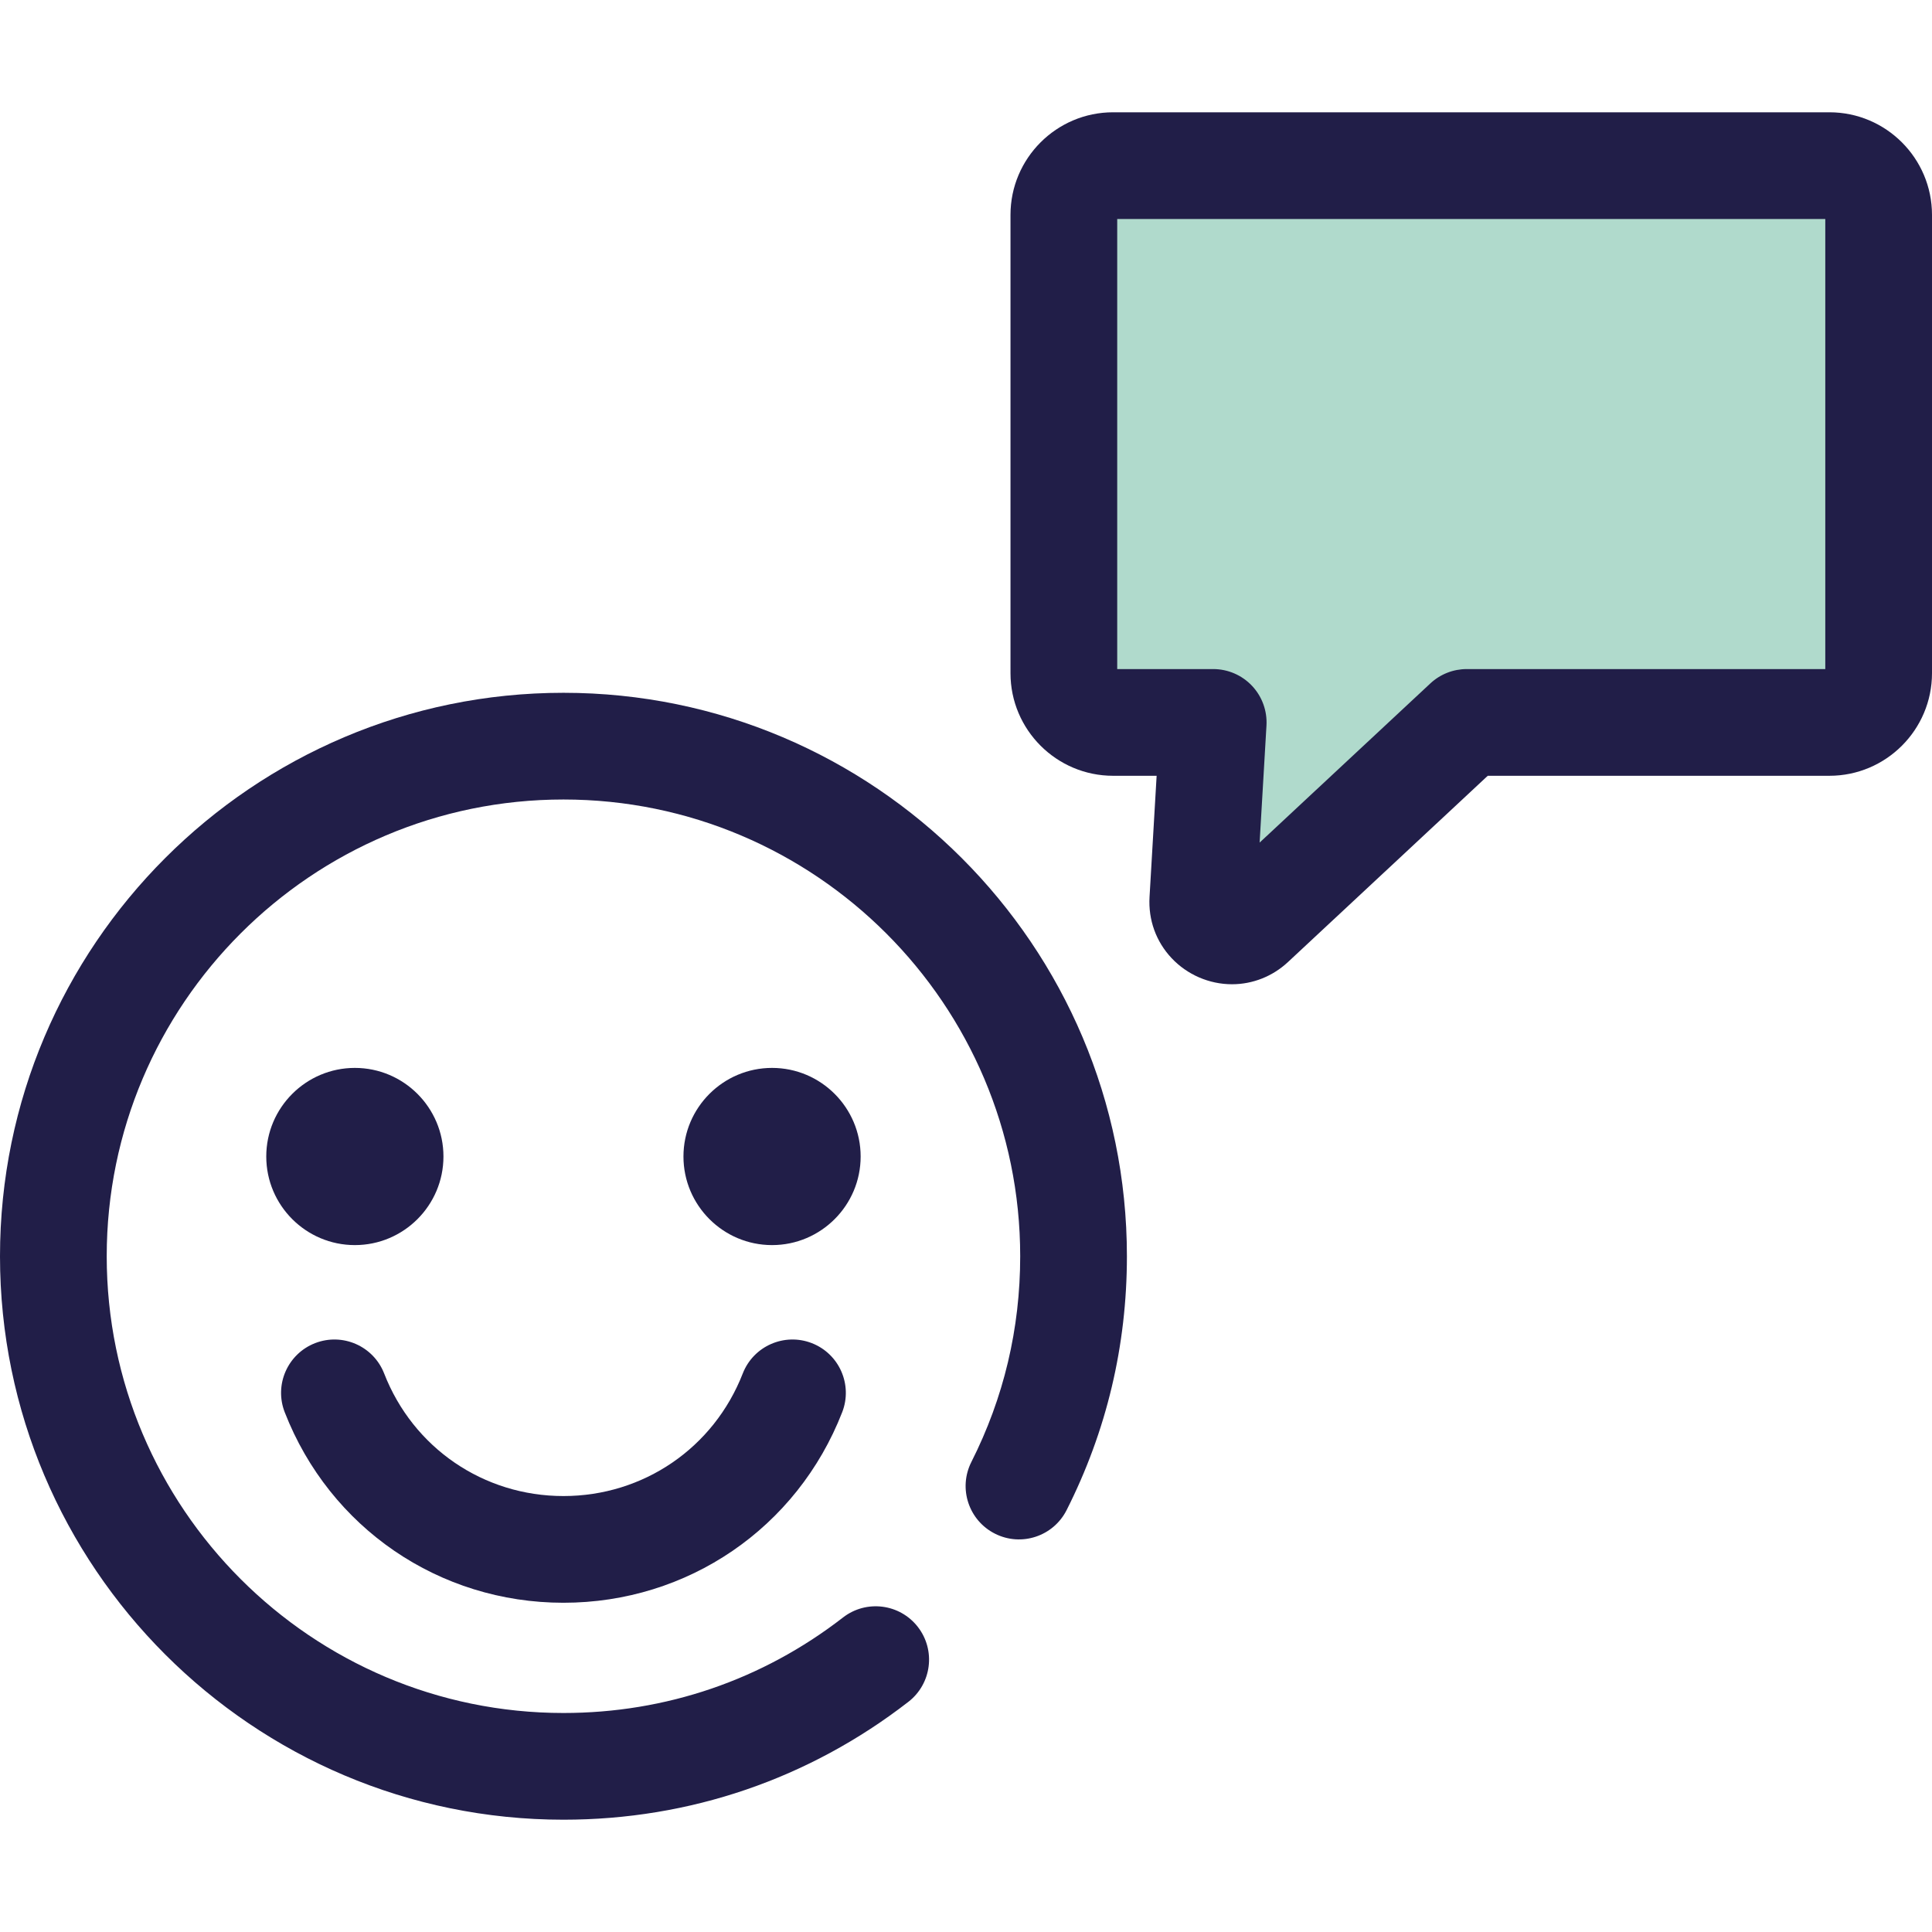 <?xml version="1.0" encoding="iso-8859-1"?>
<!-- Uploaded to: SVG Repo, www.svgrepo.com, Generator: SVG Repo Mixer Tools -->
<svg height="800px" width="800px" version="1.1" id="Layer_1" xmlns="http://www.w3.org/2000/svg" xmlns:xlink="http://www.w3.org/1999/xlink" 
	 viewBox="0 0 511.999 511.999" xml:space="preserve">
<path style="fill:#B0DACC;" d="M458.274,191.45h26.541c7.204,0,13.046-5.841,13.046-13.046V56.946
	c0-7.204-5.841-13.046-13.046-13.046H294.978c-7.204,0-13.046,5.841-13.046,13.046v121.458c0,7.204,5.841,13.046,13.046,13.046
	h26.532l-2.757,47.08c-0.406,6.931,7.852,10.814,12.931,6.079l57.018-53.159h38.08H458.274z"/>
<g>
	<path style="fill:#211E48;" d="M326.491,260.836c-6.024,0-11.852-2.517-15.992-6.906c-4.136-4.386-6.216-10.148-5.861-16.227
		l1.879-32.113h-11.54c-14.991,0-27.187-12.196-27.187-27.187V56.944c0-14.99,12.196-27.186,27.187-27.186h189.835
		c14.991,0,27.187,12.196,27.187,27.186v121.458c0,14.991-12.196,27.187-27.187,27.187h-90.541l-52.944,49.361
		C337.258,258.745,331.988,260.836,326.491,260.836z M296.073,177.31h25.438c3.894,0,7.616,1.606,10.285,4.439
		c2.672,2.832,4.057,6.642,3.831,10.527l-1.817,31.02l45.251-42.188c2.619-2.441,6.063-3.798,9.642-3.798h95.016V58.039H296.073
		V177.31z"/>
	<path style="fill:#211E48;" d="M149.321,482.24C66.985,482.24,0,415.254,0,332.919s66.985-149.321,149.321-149.321
		s149.321,66.985,149.321,149.321c0,23.66-5.377,46.296-15.981,67.274c-3.524,6.972-12.03,9.766-18.998,6.241
		c-6.971-3.522-9.764-12.029-6.241-18.999c8.586-16.988,12.94-35.329,12.94-54.518c0-66.742-54.298-121.041-121.041-121.041
		s-121.04,54.3-121.04,121.042S82.577,453.96,149.321,453.96c27.105,0,52.722-8.753,74.085-25.312
		c6.171-4.785,15.053-3.659,19.838,2.511c4.785,6.172,3.659,15.053-2.511,19.838C214.366,471.435,182.756,482.24,149.321,482.24z"/>
	<path style="fill:#211E48;" d="M204.601,283.006c-12.945,0-23.478,10.531-23.478,23.478c0,12.947,10.533,23.478,23.478,23.478
		s23.478-10.533,23.478-23.478C228.079,293.539,217.546,283.006,204.601,283.006z"/>
	<path style="fill:#211E48;" d="M94.041,283.006c-12.945,0-23.478,10.531-23.478,23.478c0,12.947,10.531,23.478,23.478,23.478
		s23.478-10.533,23.478-23.478C117.519,293.539,106.986,283.006,94.041,283.006z"/>
	<path style="fill:#211E48;" d="M149.321,424.746c-32.924,0-61.918-19.82-73.867-50.491c-2.834-7.276,0.766-15.473,8.043-18.308
		c7.276-2.828,15.472,0.766,18.308,8.043c7.686,19.728,26.336,32.477,47.516,32.477s39.829-12.749,47.516-32.477
		c2.836-7.275,11.035-10.871,18.308-8.043c7.276,2.835,10.876,11.033,8.043,18.308C211.239,404.926,182.244,424.746,149.321,424.746
		z"/>
</g>
</svg>
